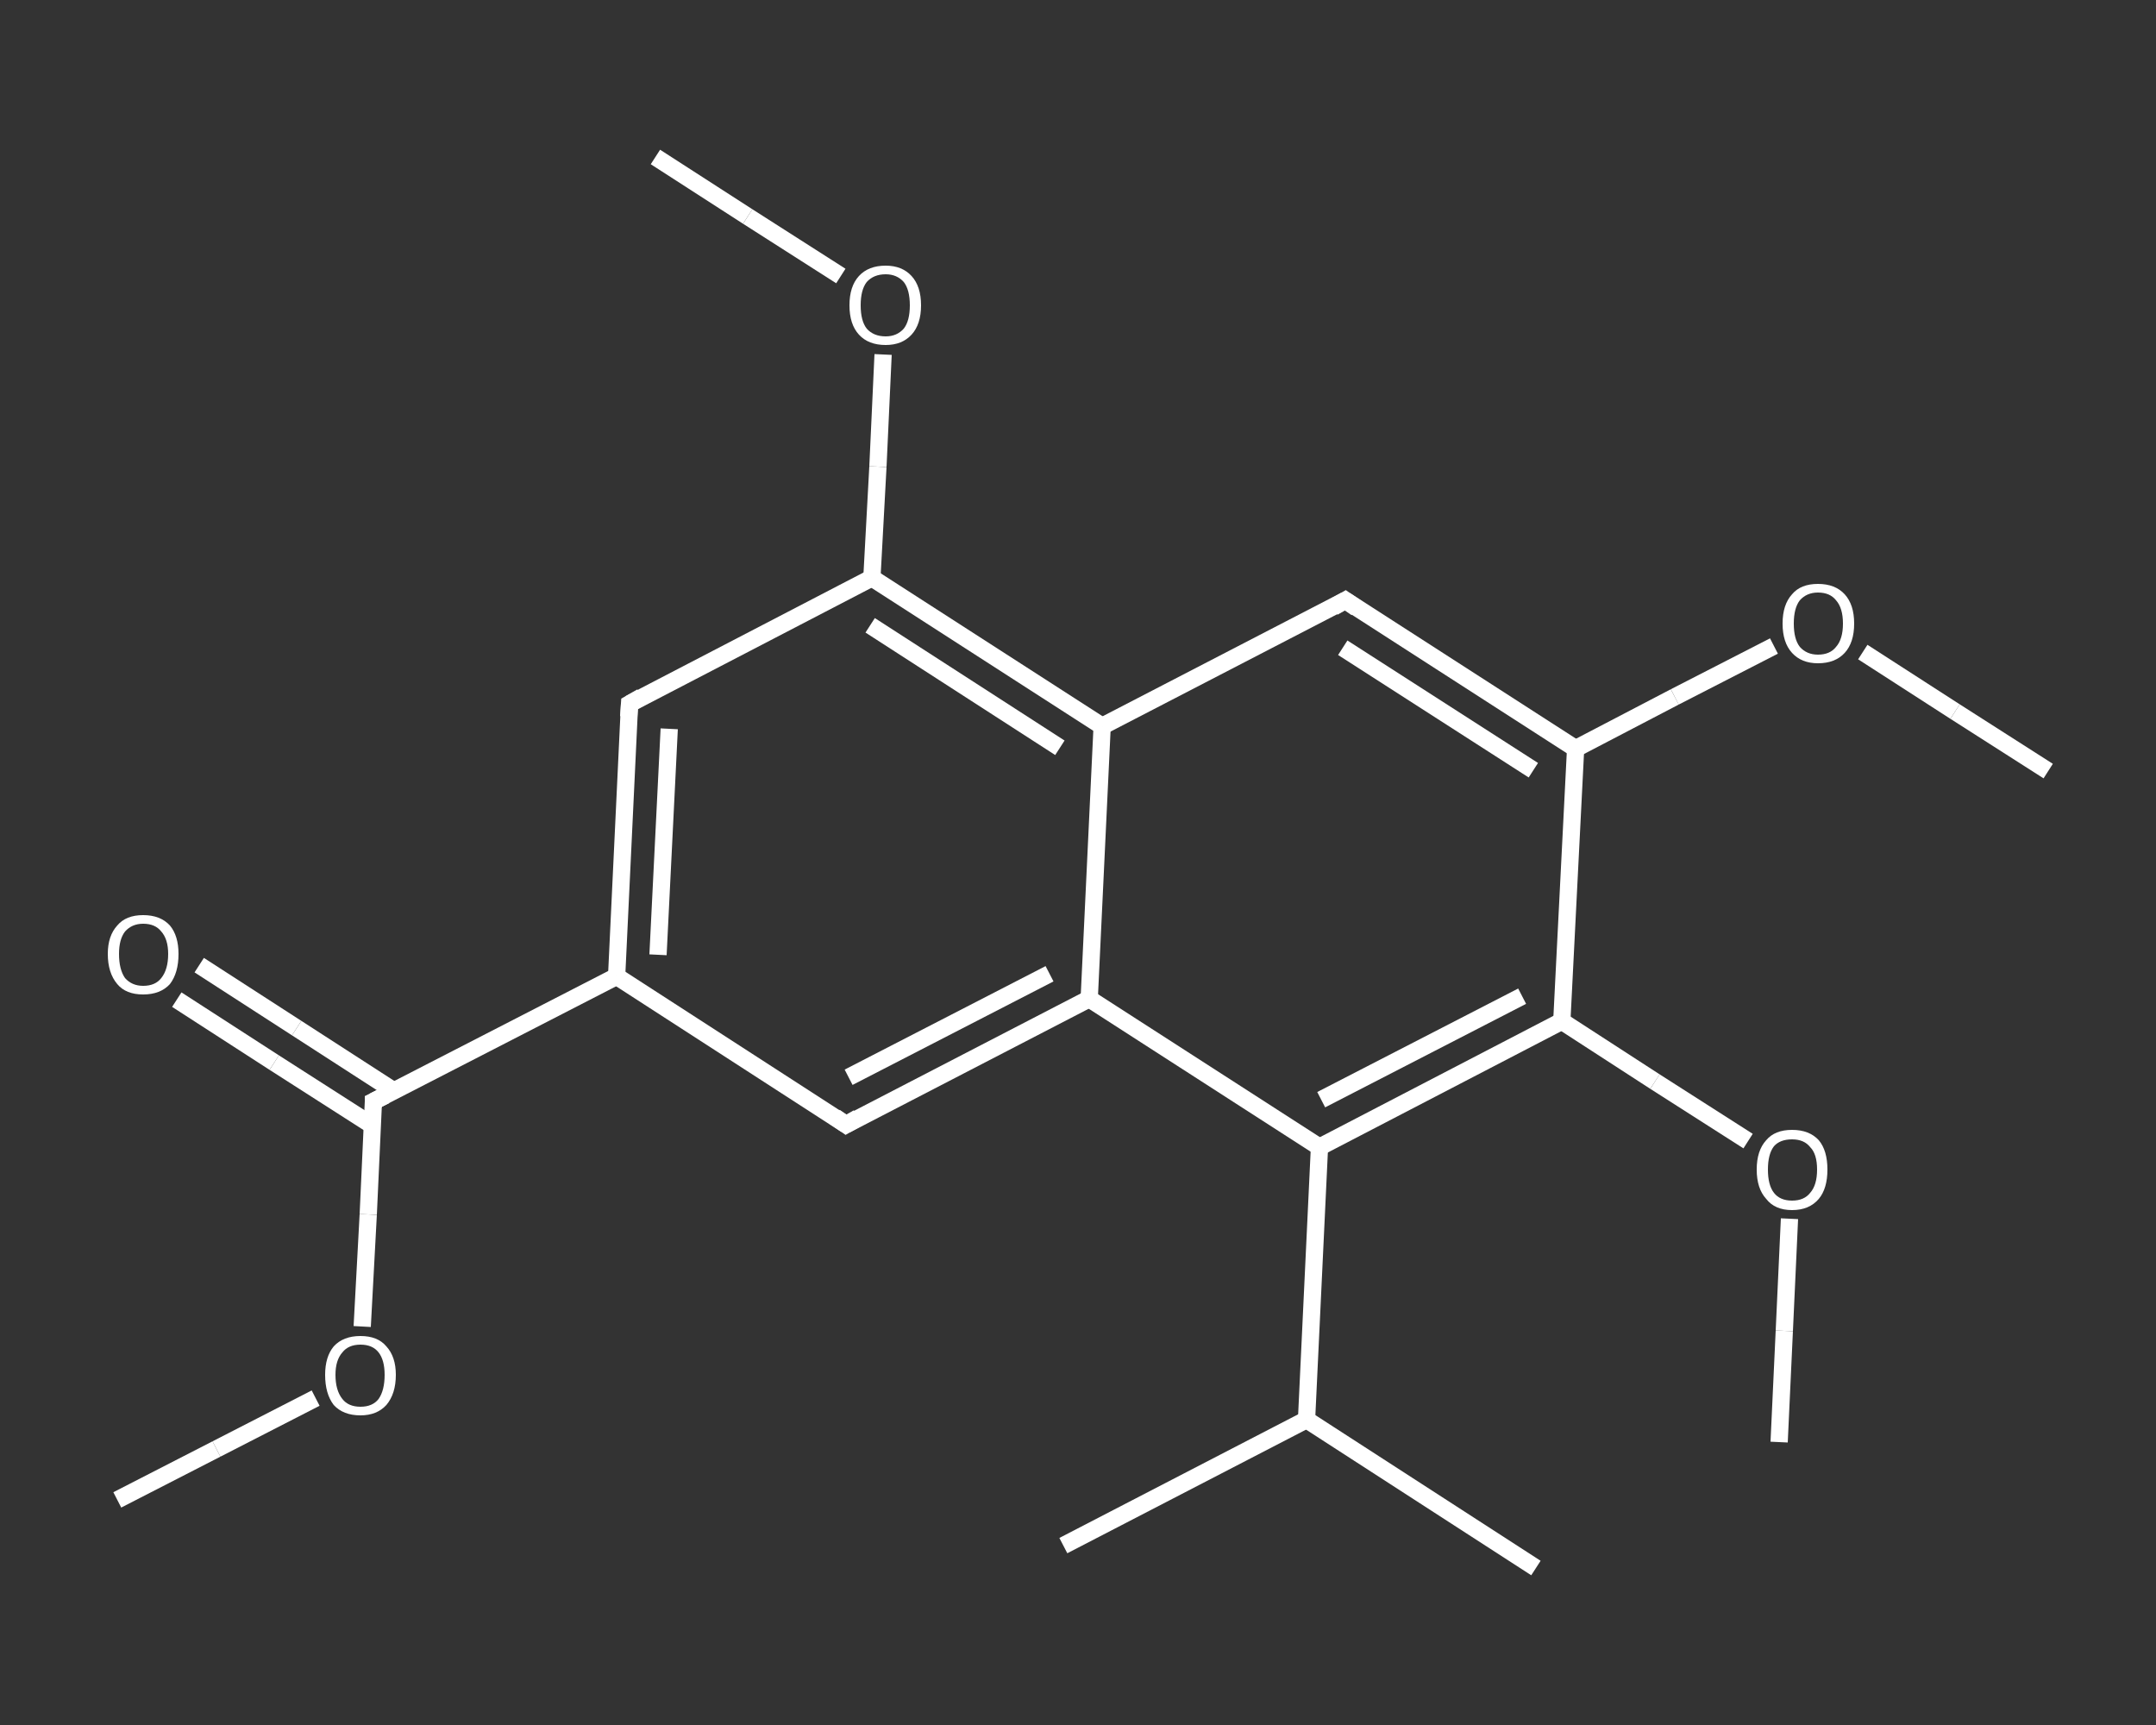 <?xml version='1.0' encoding='iso-8859-1'?>
<svg version='1.1' baseProfile='full'
              xmlns='http://www.w3.org/2000/svg'
                      xmlns:rdkit='http://www.rdkit.org/xml'
                      xmlns:xlink='http://www.w3.org/1999/xlink'
                  xml:space='preserve'
width='250px' height='200px' viewBox='0 0 250 200'>
<rect x="0" y="0" width="250" height="200" fill="#333333" stroke="none"/>
<!-- END OF HEADER -->
<rect style='opacity:1.0;fill:transparent;stroke:none' width='250.0' height='200.0' x='0.0' y='0.0'> </rect>
<path class='bond-0 atom-0 atom-1' d='M 13.6,173.9 L 25.1,168.0' style='fill:none;fill-rule:evenodd;stroke:#FFFFFF;stroke-width:2.0px;stroke-linecap:butt;stroke-linejoin:miter;stroke-opacity:1' />
<path class='bond-0 atom-0 atom-1' d='M 25.1,168.0 L 36.6,162.1' style='fill:none;fill-rule:evenodd;stroke:#FFFFFF;stroke-width:2.0px;stroke-linecap:butt;stroke-linejoin:miter;stroke-opacity:1' />
<path class='bond-1 atom-1 atom-2' d='M 42.0,153.8 L 42.7,140.8' style='fill:none;fill-rule:evenodd;stroke:#FFFFFF;stroke-width:2.0px;stroke-linecap:butt;stroke-linejoin:miter;stroke-opacity:1' />
<path class='bond-1 atom-1 atom-2' d='M 42.7,140.8 L 43.3,127.7' style='fill:none;fill-rule:evenodd;stroke:#FFFFFF;stroke-width:2.0px;stroke-linecap:butt;stroke-linejoin:miter;stroke-opacity:1' />
<path class='bond-2 atom-2 atom-3' d='M 45.7,126.5 L 34.4,119.2' style='fill:none;fill-rule:evenodd;stroke:#FFFFFF;stroke-width:2.0px;stroke-linecap:butt;stroke-linejoin:miter;stroke-opacity:1' />
<path class='bond-2 atom-2 atom-3' d='M 34.4,119.2 L 23.1,111.9' style='fill:none;fill-rule:evenodd;stroke:#FFFFFF;stroke-width:2.0px;stroke-linecap:butt;stroke-linejoin:miter;stroke-opacity:1' />
<path class='bond-2 atom-2 atom-3' d='M 43.2,130.5 L 31.8,123.2' style='fill:none;fill-rule:evenodd;stroke:#FFFFFF;stroke-width:2.0px;stroke-linecap:butt;stroke-linejoin:miter;stroke-opacity:1' />
<path class='bond-2 atom-2 atom-3' d='M 31.8,123.2 L 20.5,115.9' style='fill:none;fill-rule:evenodd;stroke:#FFFFFF;stroke-width:2.0px;stroke-linecap:butt;stroke-linejoin:miter;stroke-opacity:1' />
<path class='bond-3 atom-2 atom-4' d='M 43.3,127.7 L 71.5,113.2' style='fill:none;fill-rule:evenodd;stroke:#FFFFFF;stroke-width:2.0px;stroke-linecap:butt;stroke-linejoin:miter;stroke-opacity:1' />
<path class='bond-4 atom-4 atom-5' d='M 71.5,113.2 L 73.0,81.6' style='fill:none;fill-rule:evenodd;stroke:#FFFFFF;stroke-width:2.0px;stroke-linecap:butt;stroke-linejoin:miter;stroke-opacity:1' />
<path class='bond-4 atom-4 atom-5' d='M 76.3,110.7 L 77.6,84.5' style='fill:none;fill-rule:evenodd;stroke:#FFFFFF;stroke-width:2.0px;stroke-linecap:butt;stroke-linejoin:miter;stroke-opacity:1' />
<path class='bond-5 atom-5 atom-6' d='M 73.0,81.6 L 101.1,67.0' style='fill:none;fill-rule:evenodd;stroke:#FFFFFF;stroke-width:2.0px;stroke-linecap:butt;stroke-linejoin:miter;stroke-opacity:1' />
<path class='bond-6 atom-6 atom-7' d='M 101.1,67.0 L 101.8,54.1' style='fill:none;fill-rule:evenodd;stroke:#FFFFFF;stroke-width:2.0px;stroke-linecap:butt;stroke-linejoin:miter;stroke-opacity:1' />
<path class='bond-6 atom-6 atom-7' d='M 101.8,54.1 L 102.4,41.1' style='fill:none;fill-rule:evenodd;stroke:#FFFFFF;stroke-width:2.0px;stroke-linecap:butt;stroke-linejoin:miter;stroke-opacity:1' />
<path class='bond-7 atom-7 atom-8' d='M 97.5,32.0 L 86.7,25.1' style='fill:none;fill-rule:evenodd;stroke:#FFFFFF;stroke-width:2.0px;stroke-linecap:butt;stroke-linejoin:miter;stroke-opacity:1' />
<path class='bond-7 atom-7 atom-8' d='M 86.7,25.1 L 76.0,18.2' style='fill:none;fill-rule:evenodd;stroke:#FFFFFF;stroke-width:2.0px;stroke-linecap:butt;stroke-linejoin:miter;stroke-opacity:1' />
<path class='bond-8 atom-6 atom-9' d='M 101.1,67.0 L 127.8,84.2' style='fill:none;fill-rule:evenodd;stroke:#FFFFFF;stroke-width:2.0px;stroke-linecap:butt;stroke-linejoin:miter;stroke-opacity:1' />
<path class='bond-8 atom-6 atom-9' d='M 100.9,72.5 L 122.9,86.7' style='fill:none;fill-rule:evenodd;stroke:#FFFFFF;stroke-width:2.0px;stroke-linecap:butt;stroke-linejoin:miter;stroke-opacity:1' />
<path class='bond-9 atom-9 atom-10' d='M 127.8,84.2 L 156.0,69.6' style='fill:none;fill-rule:evenodd;stroke:#FFFFFF;stroke-width:2.0px;stroke-linecap:butt;stroke-linejoin:miter;stroke-opacity:1' />
<path class='bond-10 atom-10 atom-11' d='M 156.0,69.6 L 182.7,86.8' style='fill:none;fill-rule:evenodd;stroke:#FFFFFF;stroke-width:2.0px;stroke-linecap:butt;stroke-linejoin:miter;stroke-opacity:1' />
<path class='bond-10 atom-10 atom-11' d='M 155.7,75.1 L 177.8,89.3' style='fill:none;fill-rule:evenodd;stroke:#FFFFFF;stroke-width:2.0px;stroke-linecap:butt;stroke-linejoin:miter;stroke-opacity:1' />
<path class='bond-11 atom-11 atom-12' d='M 182.7,86.8 L 194.2,80.8' style='fill:none;fill-rule:evenodd;stroke:#FFFFFF;stroke-width:2.0px;stroke-linecap:butt;stroke-linejoin:miter;stroke-opacity:1' />
<path class='bond-11 atom-11 atom-12' d='M 194.2,80.8 L 205.7,74.9' style='fill:none;fill-rule:evenodd;stroke:#FFFFFF;stroke-width:2.0px;stroke-linecap:butt;stroke-linejoin:miter;stroke-opacity:1' />
<path class='bond-12 atom-12 atom-13' d='M 216.0,75.6 L 226.7,82.5' style='fill:none;fill-rule:evenodd;stroke:#FFFFFF;stroke-width:2.0px;stroke-linecap:butt;stroke-linejoin:miter;stroke-opacity:1' />
<path class='bond-12 atom-12 atom-13' d='M 226.7,82.5 L 237.5,89.4' style='fill:none;fill-rule:evenodd;stroke:#FFFFFF;stroke-width:2.0px;stroke-linecap:butt;stroke-linejoin:miter;stroke-opacity:1' />
<path class='bond-13 atom-11 atom-14' d='M 182.7,86.8 L 181.1,118.4' style='fill:none;fill-rule:evenodd;stroke:#FFFFFF;stroke-width:2.0px;stroke-linecap:butt;stroke-linejoin:miter;stroke-opacity:1' />
<path class='bond-14 atom-14 atom-15' d='M 181.1,118.4 L 191.9,125.4' style='fill:none;fill-rule:evenodd;stroke:#FFFFFF;stroke-width:2.0px;stroke-linecap:butt;stroke-linejoin:miter;stroke-opacity:1' />
<path class='bond-14 atom-14 atom-15' d='M 191.9,125.4 L 202.7,132.3' style='fill:none;fill-rule:evenodd;stroke:#FFFFFF;stroke-width:2.0px;stroke-linecap:butt;stroke-linejoin:miter;stroke-opacity:1' />
<path class='bond-15 atom-15 atom-16' d='M 207.5,141.3 L 206.9,154.3' style='fill:none;fill-rule:evenodd;stroke:#FFFFFF;stroke-width:2.0px;stroke-linecap:butt;stroke-linejoin:miter;stroke-opacity:1' />
<path class='bond-15 atom-15 atom-16' d='M 206.9,154.3 L 206.3,167.2' style='fill:none;fill-rule:evenodd;stroke:#FFFFFF;stroke-width:2.0px;stroke-linecap:butt;stroke-linejoin:miter;stroke-opacity:1' />
<path class='bond-16 atom-14 atom-17' d='M 181.1,118.4 L 153.0,133.0' style='fill:none;fill-rule:evenodd;stroke:#FFFFFF;stroke-width:2.0px;stroke-linecap:butt;stroke-linejoin:miter;stroke-opacity:1' />
<path class='bond-16 atom-14 atom-17' d='M 176.5,115.5 L 153.2,127.5' style='fill:none;fill-rule:evenodd;stroke:#FFFFFF;stroke-width:2.0px;stroke-linecap:butt;stroke-linejoin:miter;stroke-opacity:1' />
<path class='bond-17 atom-17 atom-18' d='M 153.0,133.0 L 151.5,164.6' style='fill:none;fill-rule:evenodd;stroke:#FFFFFF;stroke-width:2.0px;stroke-linecap:butt;stroke-linejoin:miter;stroke-opacity:1' />
<path class='bond-18 atom-18 atom-19' d='M 151.5,164.6 L 123.3,179.2' style='fill:none;fill-rule:evenodd;stroke:#FFFFFF;stroke-width:2.0px;stroke-linecap:butt;stroke-linejoin:miter;stroke-opacity:1' />
<path class='bond-19 atom-18 atom-20' d='M 151.5,164.6 L 178.1,181.8' style='fill:none;fill-rule:evenodd;stroke:#FFFFFF;stroke-width:2.0px;stroke-linecap:butt;stroke-linejoin:miter;stroke-opacity:1' />
<path class='bond-20 atom-17 atom-21' d='M 153.0,133.0 L 126.3,115.8' style='fill:none;fill-rule:evenodd;stroke:#FFFFFF;stroke-width:2.0px;stroke-linecap:butt;stroke-linejoin:miter;stroke-opacity:1' />
<path class='bond-21 atom-21 atom-22' d='M 126.3,115.8 L 98.1,130.4' style='fill:none;fill-rule:evenodd;stroke:#FFFFFF;stroke-width:2.0px;stroke-linecap:butt;stroke-linejoin:miter;stroke-opacity:1' />
<path class='bond-21 atom-21 atom-22' d='M 121.7,112.9 L 98.4,124.9' style='fill:none;fill-rule:evenodd;stroke:#FFFFFF;stroke-width:2.0px;stroke-linecap:butt;stroke-linejoin:miter;stroke-opacity:1' />
<path class='bond-22 atom-22 atom-4' d='M 98.1,130.4 L 71.5,113.2' style='fill:none;fill-rule:evenodd;stroke:#FFFFFF;stroke-width:2.0px;stroke-linecap:butt;stroke-linejoin:miter;stroke-opacity:1' />
<path class='bond-23 atom-21 atom-9' d='M 126.3,115.8 L 127.8,84.2' style='fill:none;fill-rule:evenodd;stroke:#FFFFFF;stroke-width:2.0px;stroke-linecap:butt;stroke-linejoin:miter;stroke-opacity:1' />
<path d='M 43.3,128.4 L 43.3,127.7 L 44.7,127.0' style='fill:none;stroke:#FFFFFF;stroke-width:2.0px;stroke-linecap:butt;stroke-linejoin:miter;stroke-opacity:1;' />
<path d='M 72.9,83.1 L 73.0,81.6 L 74.4,80.8' style='fill:none;stroke:#FFFFFF;stroke-width:2.0px;stroke-linecap:butt;stroke-linejoin:miter;stroke-opacity:1;' />
<path d='M 154.6,70.4 L 156.0,69.6 L 157.3,70.5' style='fill:none;stroke:#FFFFFF;stroke-width:2.0px;stroke-linecap:butt;stroke-linejoin:miter;stroke-opacity:1;' />
<path d='M 99.5,129.6 L 98.1,130.4 L 96.8,129.5' style='fill:none;stroke:#FFFFFF;stroke-width:2.0px;stroke-linecap:butt;stroke-linejoin:miter;stroke-opacity:1;' />
<path class='atom-1' d='M 37.7 159.4
Q 37.7 157.3, 38.7 156.1
Q 39.8 154.9, 41.8 154.9
Q 43.8 154.9, 44.8 156.1
Q 45.9 157.3, 45.9 159.4
Q 45.9 161.6, 44.8 162.9
Q 43.7 164.1, 41.8 164.1
Q 39.8 164.1, 38.7 162.9
Q 37.7 161.6, 37.7 159.4
M 41.8 163.1
Q 43.2 163.1, 43.9 162.2
Q 44.6 161.2, 44.6 159.4
Q 44.6 157.7, 43.9 156.8
Q 43.2 155.9, 41.8 155.9
Q 40.4 155.9, 39.7 156.8
Q 38.9 157.7, 38.9 159.4
Q 38.9 161.2, 39.7 162.2
Q 40.4 163.1, 41.8 163.1
' fill='#FFFFFF'/>
<path class='atom-3' d='M 12.5 110.6
Q 12.5 108.5, 13.6 107.3
Q 14.6 106.1, 16.6 106.1
Q 18.6 106.1, 19.7 107.3
Q 20.7 108.5, 20.7 110.6
Q 20.7 112.8, 19.7 114.1
Q 18.6 115.3, 16.6 115.3
Q 14.6 115.3, 13.6 114.1
Q 12.5 112.8, 12.5 110.6
M 16.6 114.3
Q 18.0 114.3, 18.7 113.4
Q 19.5 112.4, 19.5 110.6
Q 19.5 108.9, 18.7 108.0
Q 18.0 107.1, 16.6 107.1
Q 15.3 107.1, 14.5 108.0
Q 13.8 108.9, 13.8 110.6
Q 13.8 112.4, 14.5 113.4
Q 15.3 114.3, 16.6 114.3
' fill='#FFFFFF'/>
<path class='atom-7' d='M 98.5 35.4
Q 98.5 33.2, 99.6 32.0
Q 100.7 30.8, 102.7 30.8
Q 104.6 30.8, 105.7 32.0
Q 106.8 33.2, 106.8 35.4
Q 106.8 37.6, 105.7 38.8
Q 104.6 40.0, 102.7 40.0
Q 100.7 40.0, 99.6 38.8
Q 98.5 37.6, 98.5 35.4
M 102.7 39.0
Q 104.0 39.0, 104.8 38.1
Q 105.5 37.2, 105.5 35.4
Q 105.5 33.6, 104.8 32.7
Q 104.0 31.8, 102.7 31.8
Q 101.3 31.8, 100.5 32.7
Q 99.8 33.6, 99.8 35.4
Q 99.8 37.2, 100.5 38.1
Q 101.3 39.0, 102.7 39.0
' fill='#FFFFFF'/>
<path class='atom-12' d='M 206.7 72.3
Q 206.7 70.1, 207.8 68.9
Q 208.8 67.7, 210.8 67.7
Q 212.8 67.7, 213.9 68.9
Q 215.0 70.1, 215.0 72.3
Q 215.0 74.5, 213.9 75.7
Q 212.8 76.9, 210.8 76.9
Q 208.9 76.9, 207.8 75.7
Q 206.7 74.5, 206.7 72.3
M 210.8 75.9
Q 212.2 75.9, 212.9 75.0
Q 213.7 74.1, 213.7 72.3
Q 213.7 70.5, 212.9 69.6
Q 212.2 68.7, 210.8 68.7
Q 209.5 68.7, 208.7 69.6
Q 208.0 70.5, 208.0 72.3
Q 208.0 74.1, 208.7 75.0
Q 209.5 75.9, 210.8 75.9
' fill='#FFFFFF'/>
<path class='atom-15' d='M 203.7 135.6
Q 203.7 133.4, 204.8 132.2
Q 205.8 131.0, 207.8 131.0
Q 209.8 131.0, 210.9 132.2
Q 211.9 133.4, 211.9 135.6
Q 211.9 137.8, 210.9 139.0
Q 209.8 140.3, 207.8 140.3
Q 205.8 140.3, 204.8 139.0
Q 203.7 137.8, 203.7 135.6
M 207.8 139.2
Q 209.2 139.2, 209.9 138.3
Q 210.7 137.4, 210.7 135.6
Q 210.7 133.8, 209.9 133.0
Q 209.2 132.1, 207.8 132.1
Q 206.4 132.1, 205.7 132.9
Q 205.0 133.8, 205.0 135.6
Q 205.0 137.4, 205.7 138.3
Q 206.4 139.2, 207.8 139.2
' fill='#FFFFFF'/>
</svg>
